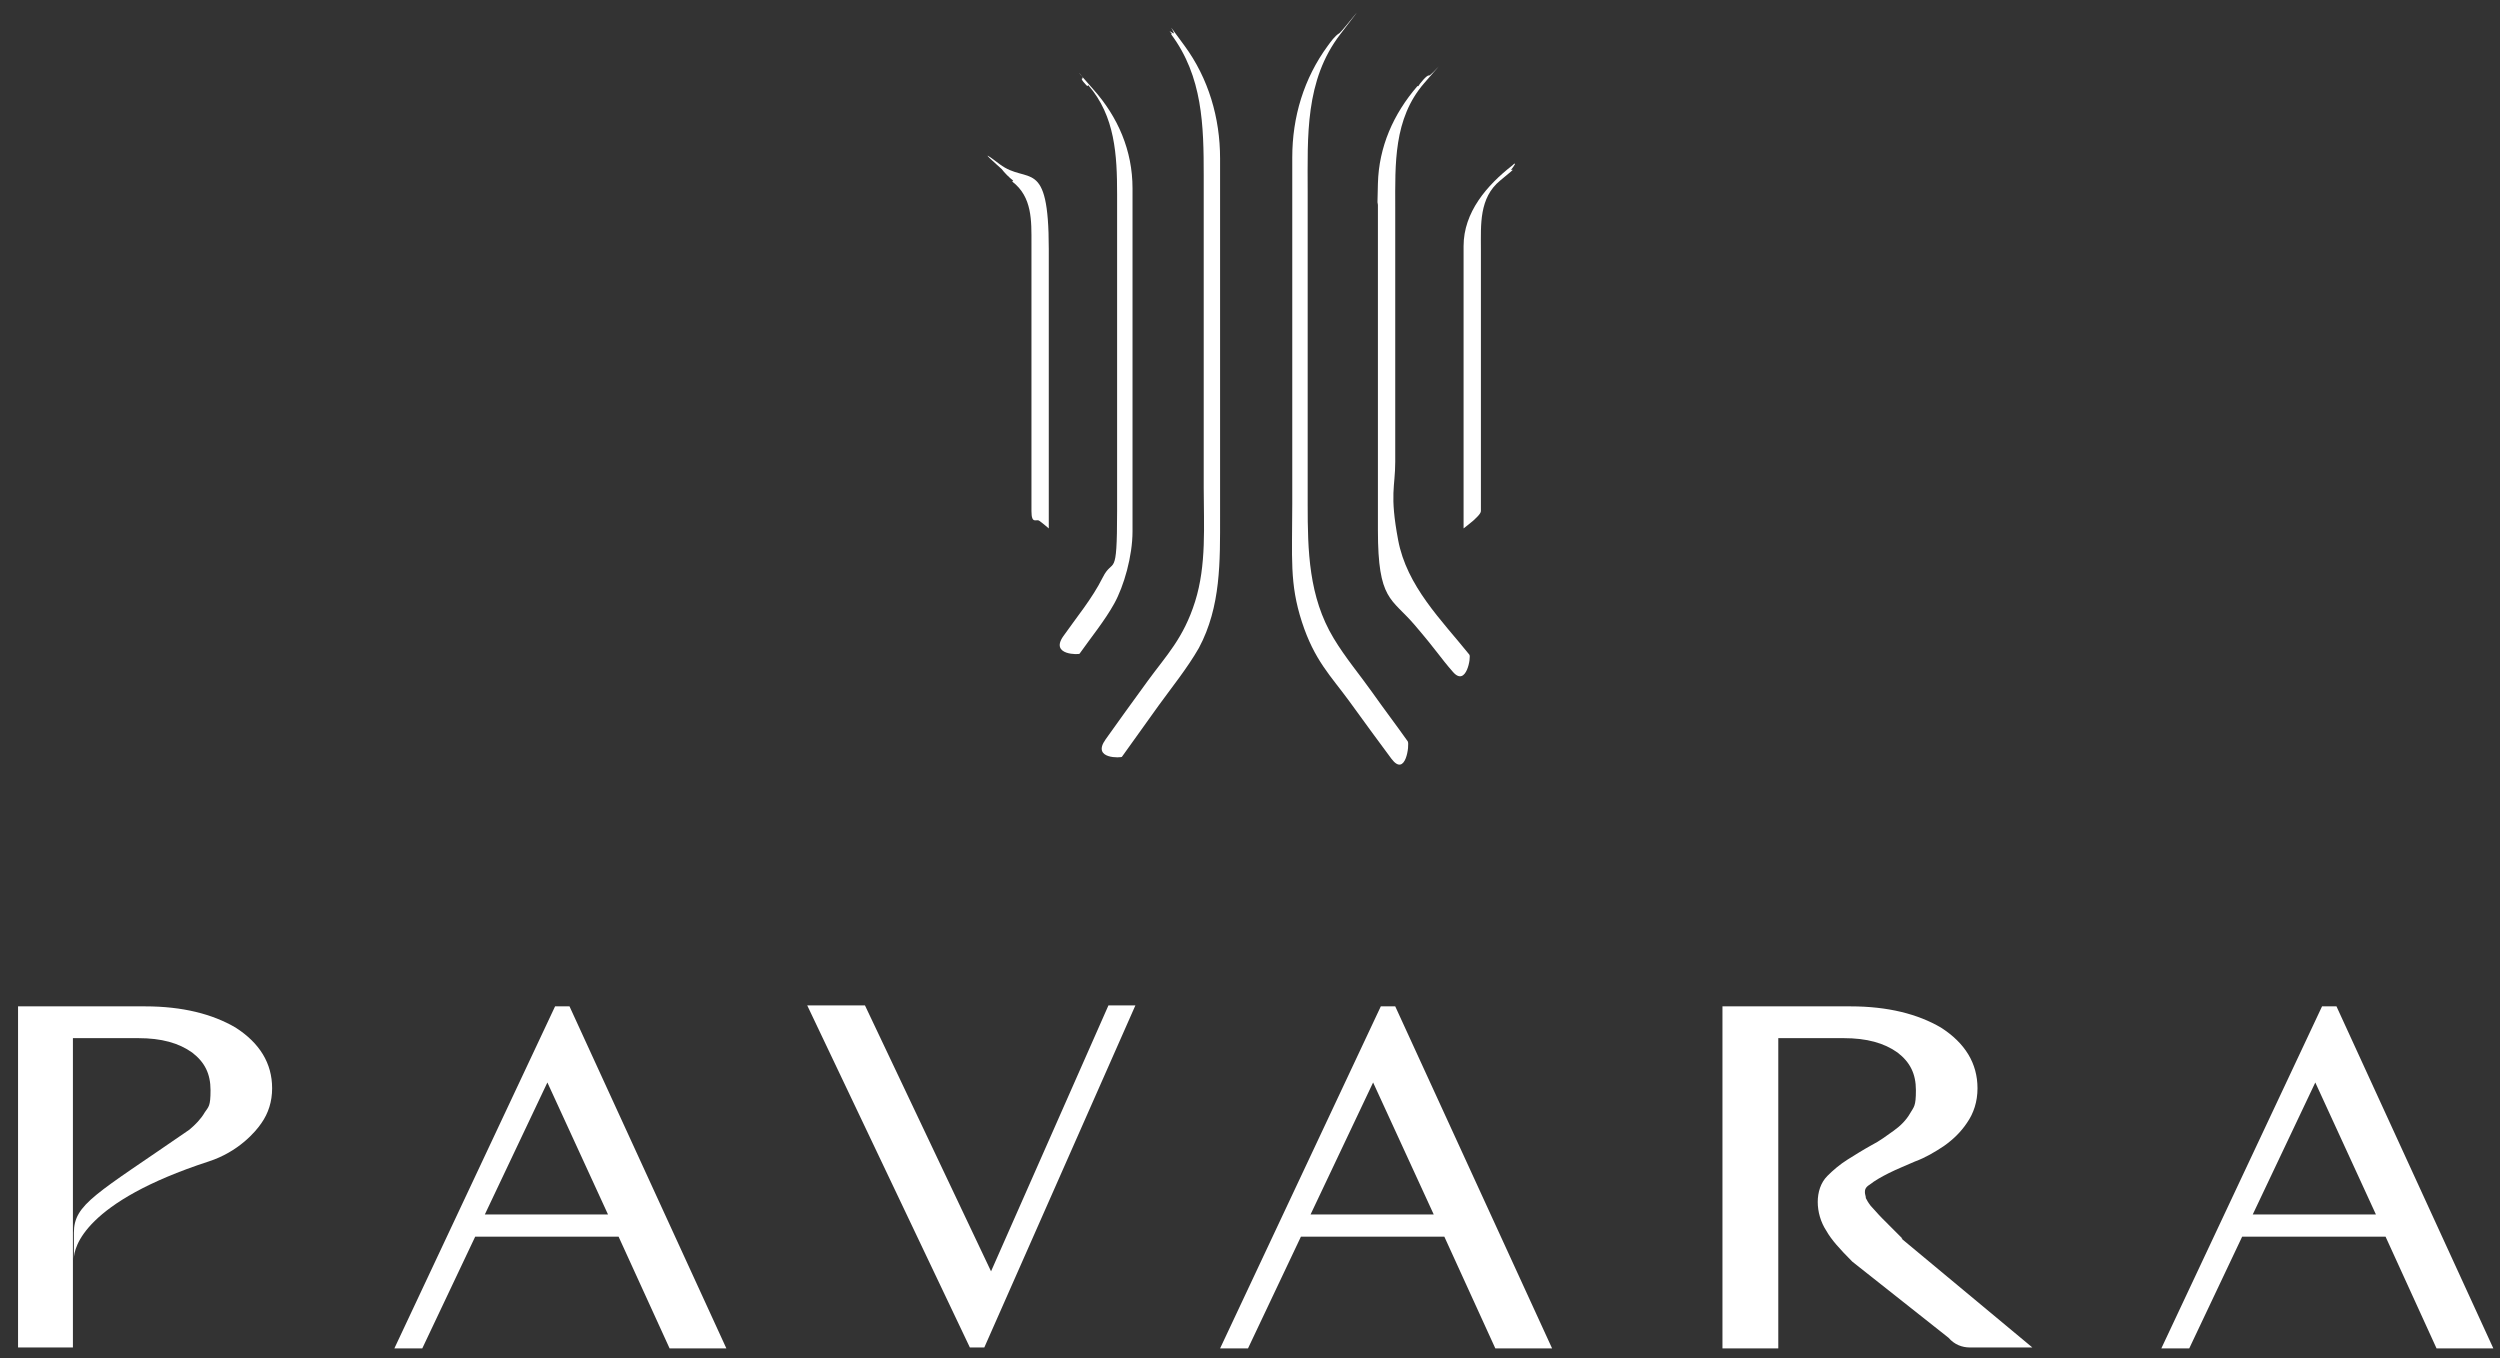 <svg width="127" height="69" viewBox="0 0 127 69" fill="none" xmlns="http://www.w3.org/2000/svg">
<rect x="0" y="0" width="127" height="69" fill="#333333" stroke="none"/>
<path d="M3.753 63.948C3.753 63.36 4.29 61.06 10.597 59.004C12.113 58.514 12.993 57.486 13.286 57.046C13.628 56.556 13.824 55.969 13.824 55.284C13.824 54.011 13.188 52.983 11.966 52.2C10.793 51.514 9.277 51.123 7.37 51.123H0.917V68.451H3.704V52.738H7.028C8.202 52.738 9.082 52.983 9.766 53.472C10.402 53.962 10.695 54.549 10.695 55.382C10.695 56.214 10.597 56.214 10.402 56.507C10.206 56.85 9.913 57.144 9.619 57.389C4.877 60.668 3.753 61.158 3.753 62.626" fill="white"/>
<path d="M96.643 62.92L95.617 61.892C95.372 61.647 95.177 61.402 95.03 61.255C94.883 61.06 94.834 60.962 94.785 60.864C94.785 60.766 94.737 60.668 94.737 60.57C94.737 60.472 94.737 60.325 94.981 60.179C95.226 59.983 95.568 59.787 95.959 59.591C96.35 59.395 96.839 59.2 97.279 59.004C97.817 58.808 98.306 58.514 98.746 58.221C99.234 57.878 99.626 57.486 99.919 57.046C100.261 56.556 100.457 55.969 100.457 55.284C100.457 54.011 99.821 52.983 98.599 52.2C97.426 51.514 95.91 51.123 94.003 51.123H87.501V68.5H90.337V52.738H93.661C94.834 52.738 95.715 52.983 96.399 53.472C97.034 53.962 97.328 54.549 97.328 55.382C97.328 56.214 97.23 56.214 97.034 56.556C96.839 56.899 96.546 57.193 96.203 57.438C95.861 57.682 95.47 57.976 95.079 58.172C94.639 58.416 94.248 58.661 93.857 58.906C93.466 59.151 93.123 59.444 92.83 59.738C92.488 60.081 92.341 60.57 92.341 61.06C92.341 61.549 92.488 62.088 92.781 62.528C93.025 62.969 93.466 63.458 94.101 64.095L98.99 67.962C99.283 68.304 99.674 68.451 100.066 68.451H103.243L96.594 62.92H96.643Z" fill="white"/>
<path d="M24.14 62.822L21.451 68.5H20.033L28.198 51.123H28.931L36.9 68.5H34.016L31.424 62.822M30.887 61.696L27.807 54.99L24.629 61.696" fill="white"/>
<path d="M43.94 51.074L50.345 64.584L56.309 51.074H57.678L50.003 68.451H49.269L41.007 51.074H43.989H43.94Z" fill="white"/>
<path d="M70.878 51.123L78.847 68.5H75.963L73.372 62.822H66.087L63.398 68.5H61.98L70.145 51.123H70.878ZM66.576 61.696H72.834L69.754 54.99L66.576 61.696Z" fill="white"/>
<path d="M118.693 51.123L126.662 68.5H123.777L121.186 62.822H113.902L111.213 68.5H109.795L117.96 51.123H118.693ZM114.439 61.696H120.697L117.617 54.99L114.439 61.696Z" fill="white"/>
<path d="M55.283 4.327C56.651 5.893 56.749 7.9 56.749 9.858V15.292C56.749 18.865 56.749 22.389 56.749 25.963C56.749 29.536 56.554 28.263 56.016 29.34C55.478 30.417 54.696 31.347 54.011 32.326C53.327 33.305 54.843 33.256 54.843 33.207C55.429 32.375 56.114 31.543 56.603 30.662C57.092 29.781 57.532 28.263 57.532 26.991C57.532 25.718 57.532 24.396 57.532 23.075C57.532 18.963 57.532 14.802 57.532 10.69C57.532 6.579 57.532 9.907 57.532 9.565C57.532 7.656 56.798 5.942 55.527 4.523C54.256 3.103 55.136 3.984 54.989 3.984C54.843 3.984 55.185 4.327 55.234 4.376L55.283 4.327Z" fill="white"/>
<path d="M59.487 1.733C61.1 3.886 61.149 6.383 61.149 8.928V24.788C61.149 26.697 61.296 28.704 60.709 30.564C60.123 32.424 59.242 33.305 58.314 34.578C57.385 35.851 56.896 36.536 56.162 37.564C55.429 38.592 56.994 38.494 56.994 38.445C57.629 37.564 58.216 36.732 58.851 35.851C59.487 34.97 60.318 33.942 60.905 32.914C62.029 30.809 61.98 28.508 61.98 26.208V10.201C61.98 9.467 61.98 8.733 61.98 8.047C61.98 5.991 61.394 3.984 60.171 2.32C58.949 0.656 59.829 1.831 59.585 1.684C59.34 1.537 59.389 1.537 59.536 1.733H59.487Z" fill="white"/>
<path d="M76.843 8.39C75.523 9.418 74.35 10.788 74.35 12.502C74.35 14.215 74.35 14.313 74.35 15.243C74.35 18.327 74.35 21.41 74.35 24.445C74.35 27.48 74.35 26.061 74.35 26.844C74.35 26.844 74.79 26.501 74.838 26.452C74.936 26.354 75.23 26.11 75.23 25.963C75.23 21.508 75.23 17.103 75.23 12.649C75.23 11.425 75.132 10.054 76.207 9.173C77.283 8.292 76.647 8.781 76.794 8.586C76.941 8.39 77.038 8.243 76.892 8.341L76.843 8.39Z" fill="white"/>
<path d="M51.42 9.222C52.447 10.005 52.398 11.229 52.398 12.355V15.683C52.398 18.424 52.398 21.215 52.398 23.956C52.398 26.697 52.398 25.277 52.398 25.963C52.398 26.648 52.643 26.354 52.789 26.452C52.936 26.55 53.278 26.844 53.278 26.844C53.278 22.096 53.278 17.396 53.278 12.648C53.278 7.9 52.203 9.418 50.785 8.341C49.367 7.264 50.834 8.537 50.883 8.586C51.029 8.781 51.274 9.026 51.469 9.173L51.42 9.222Z" fill="white"/>
<path d="M72.003 4.376C70.781 5.795 70.047 7.46 69.998 9.32C69.949 11.18 69.998 10.005 69.998 10.348V16.173C69.998 19.746 69.998 23.368 69.998 26.942C69.998 30.515 70.683 30.368 71.856 31.739C73.029 33.109 73.127 33.354 73.812 34.137C74.496 34.92 74.741 33.354 74.643 33.256C73.225 31.494 71.465 29.781 71.025 27.431C70.585 25.082 70.878 24.739 70.878 23.466V10.544C70.878 8.341 70.781 6.04 72.345 4.229C73.909 2.418 72.687 3.886 72.59 3.837C72.492 3.789 72.1 4.278 72.052 4.376H72.003Z" fill="white"/>
<path d="M67.456 2.32C66.234 3.984 65.647 5.942 65.647 7.998C65.647 10.054 65.647 9.026 65.647 9.565V17.201C65.647 19.991 65.647 22.781 65.647 25.571C65.647 28.361 65.501 29.634 66.136 31.592C66.772 33.55 67.603 34.333 68.532 35.606C69.461 36.879 69.95 37.564 70.683 38.543C71.416 39.522 71.612 37.809 71.514 37.662C70.927 36.83 70.292 35.998 69.705 35.165C69.119 34.333 68.336 33.403 67.75 32.424C66.479 30.319 66.43 27.97 66.43 25.62C66.43 20.334 66.43 14.998 66.43 9.711C66.43 6.921 66.283 4.082 68.092 1.733C69.901 -0.617 68.19 1.586 68.043 1.684C67.799 1.831 67.603 2.124 67.456 2.32Z" fill="white"/>
</svg>
